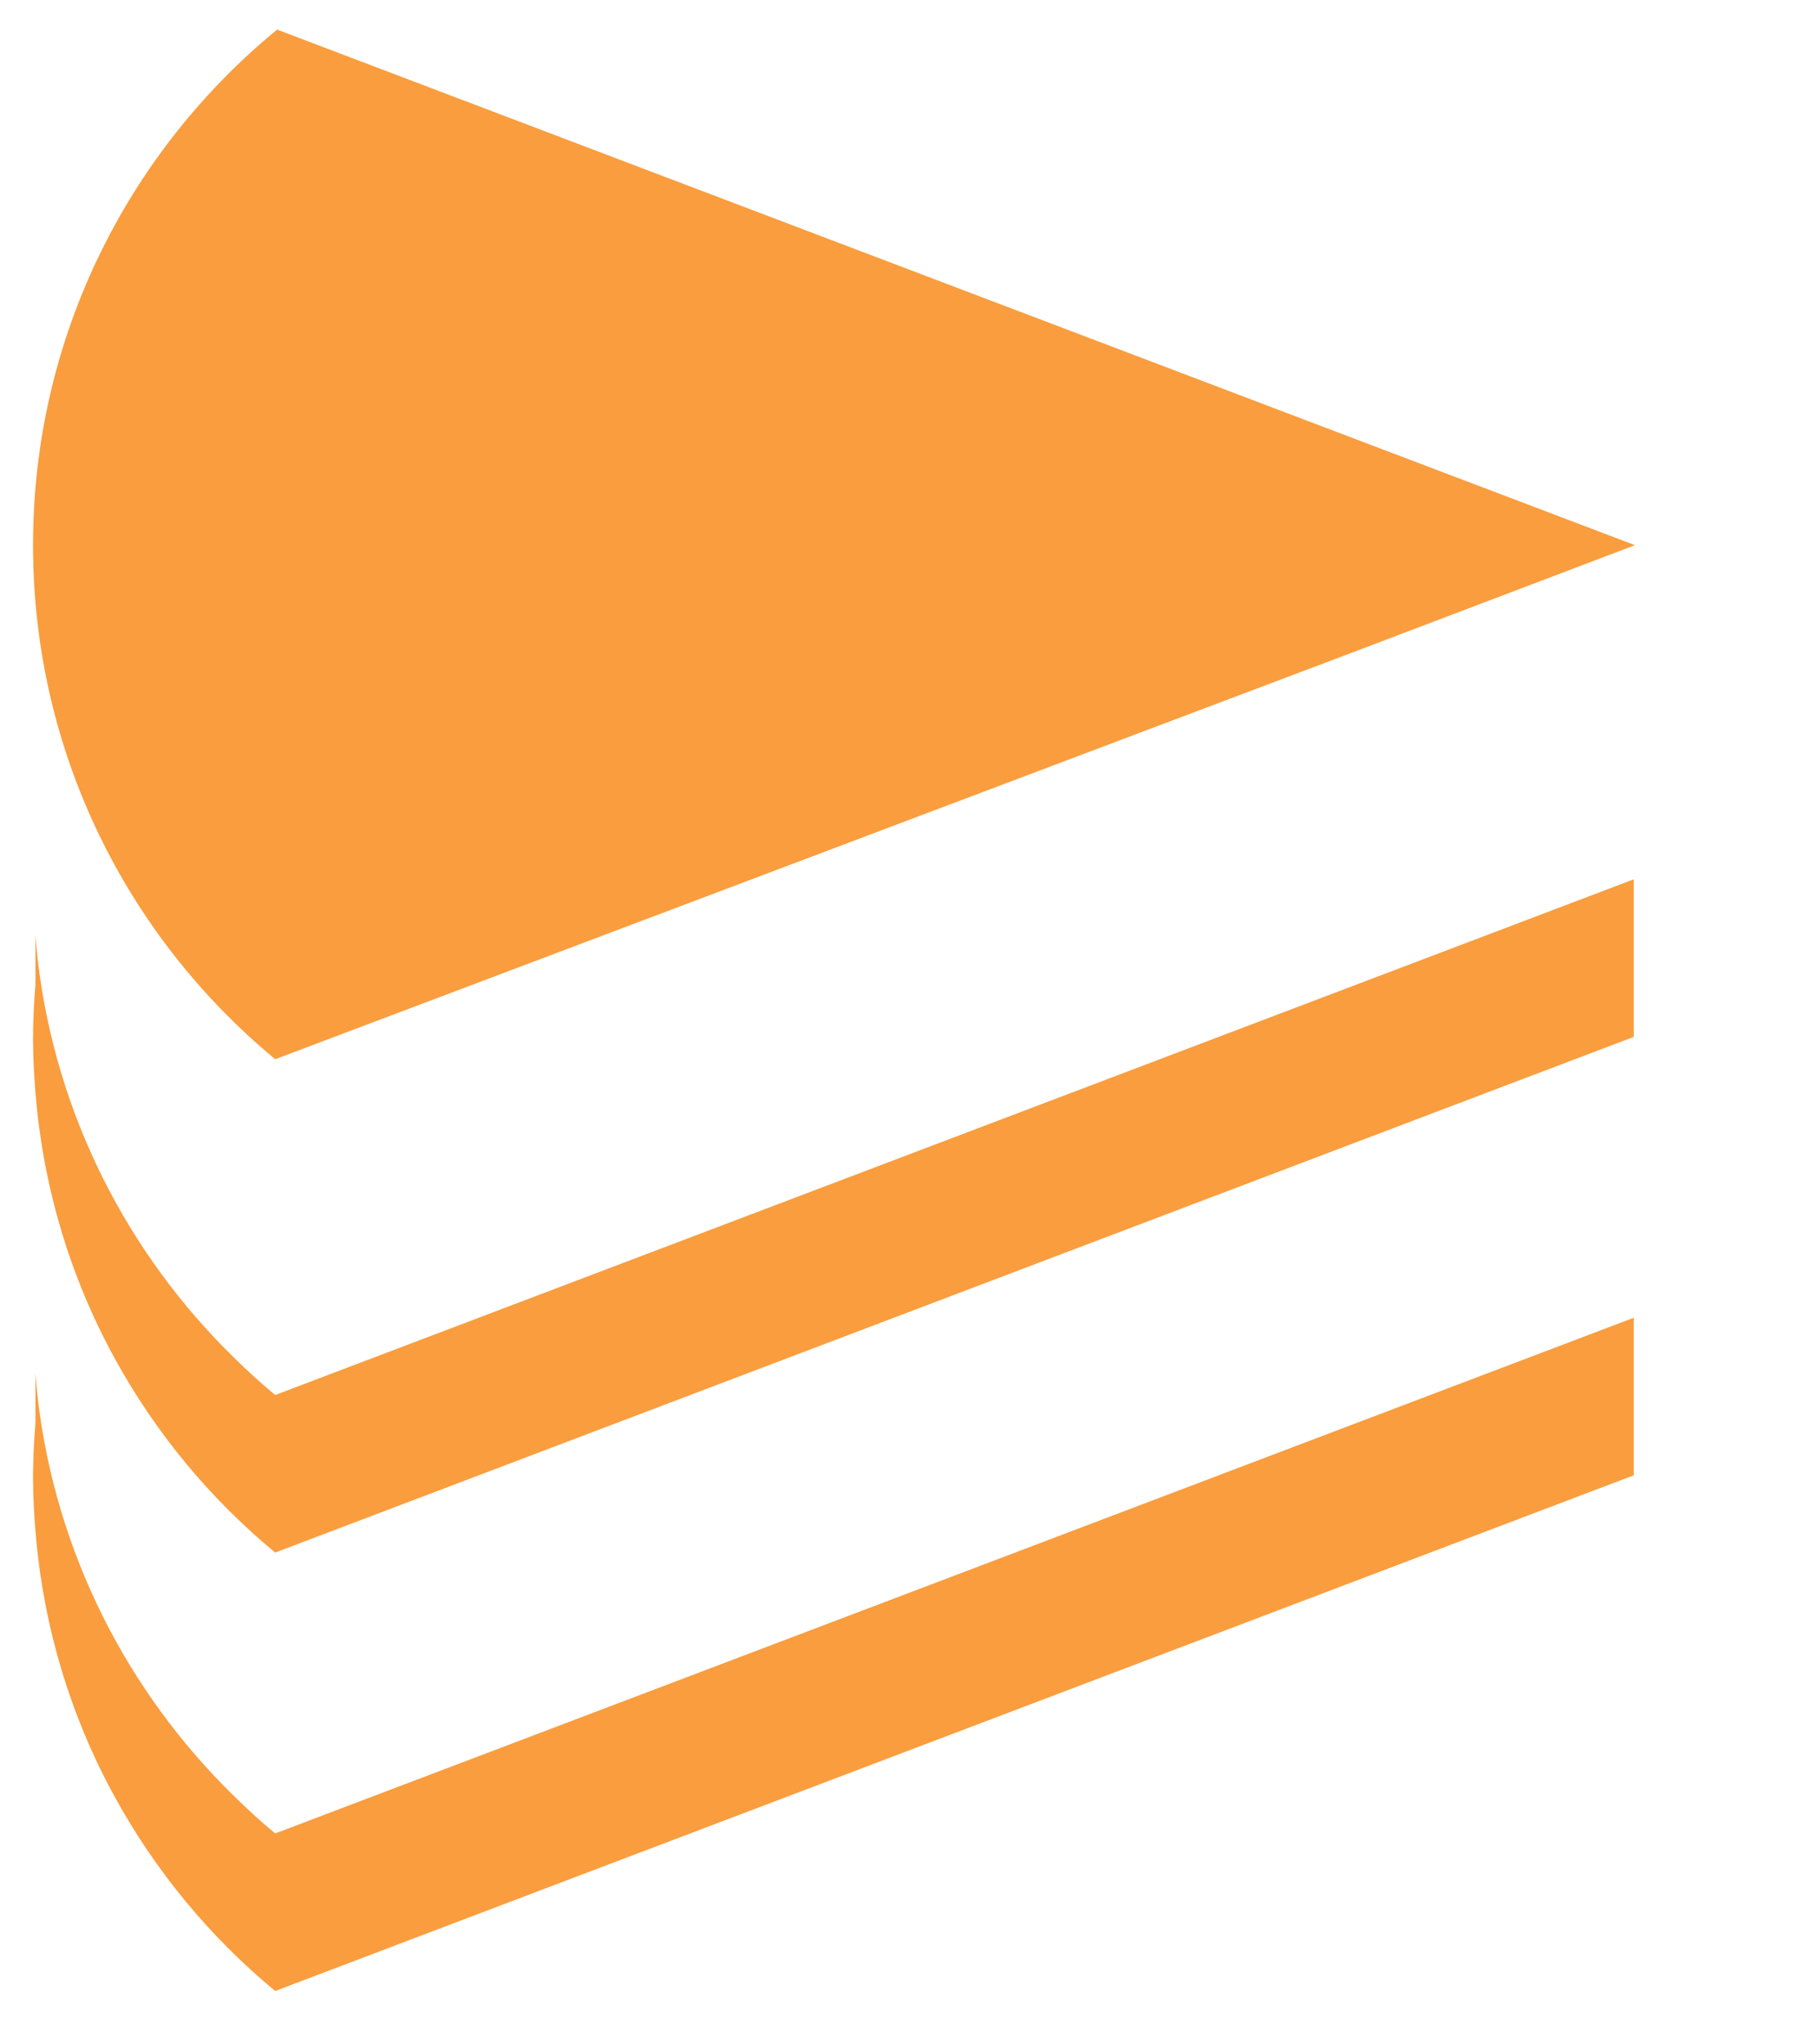 <?xml version="1.0" encoding="UTF-8" standalone="no"?>
<svg
   xmlns:dc="http://purl.org/dc/elements/1.1/"
   xmlns:cc="http://creativecommons.org/ns#"
   xmlns:rdf="http://www.w3.org/1999/02/22-rdf-syntax-ns#"
   xmlns:svg="http://www.w3.org/2000/svg"
   xmlns="http://www.w3.org/2000/svg"
   xmlns:sodipodi="http://sodipodi.sourceforge.net/DTD/sodipodi-0.dtd"
   xmlns:inkscape="http://www.inkscape.org/namespaces/inkscape"
   sodipodi:docname="CakeML.svg"
   xml:space="preserve"
   height="90"
   width="80"
   inkscape:version="1.0 (4035a4fb49, 2020-05-01)"
   version="1.1"
   id="svg3004"><defs
     id="defs3008"><clipPath
       id="clipPath3020"
       clipPathUnits="userSpaceOnUse"><path
         inkscape:connector-curvature="0"
         id="path3022"
         d="M 0,0 H 326 V 170 H 0 Z" /></clipPath><clipPath
       id="clipPath3030"
       clipPathUnits="userSpaceOnUse"><path
         inkscape:connector-curvature="0"
         id="path3032"
         d="M 0,170.991 H 326.984 V 0 H 0 Z" /></clipPath><clipPath
       id="clipPath3036"
       clipPathUnits="userSpaceOnUse"><path
         inkscape:connector-curvature="0"
         id="path3038"
         d="M 0,0 H 326 V 170 H 0 Z" /></clipPath></defs><sodipodi:namedview
     inkscape:document-rotation="0"
     inkscape:current-layer="g3012"
     inkscape:window-maximized="0"
     inkscape:window-y="22"
     inkscape:window-x="0"
     inkscape:cy="42.837964"
     inkscape:cx="137.66874"
     inkscape:zoom="4.4691758"
     fit-margin-bottom="0"
     fit-margin-right="0"
     fit-margin-left="0"
     fit-margin-top="0"
     showgrid="false"
     id="namedview3006"
     inkscape:window-height="1418"
     inkscape:window-width="2560"
     inkscape:pageshadow="2"
     inkscape:pageopacity="0"
     guidetolerance="10"
     gridtolerance="10"
     objecttolerance="10"
     borderopacity="1"
     bordercolor="#666666"
     pagecolor="#ffffff" /><g
     style="mix-blend-mode:normal"
     transform="matrix(1.25,0,0,-1.25,-89.294,153.703)"
     inkscape:label="cakeml-with-subtitle"
     inkscape:groupmode="layer"
     id="g3012"><g
       id="g3014" /><g
       style="fill:#ffffff;opacity:0"
       transform="matrix(0.245,0,0,0.471,71.782,42.751)"
       id="g3016"><g
         style="fill:#ffffff"
         clip-path="url(#clipPath3020)"
         id="g3018"><path
           inkscape:connector-curvature="0"
           id="path3024"
           style="fill:#ffffff;fill-opacity:1;fill-rule:nonzero;stroke:none"
           d="M 0,0 H 326.983 V 170.991 H 0 Z" /></g></g><g
       transform="translate(1.164,-1.042)"
       inkscape:transform-center-y="-7.4801794"
       inkscape:transform-center-x="-1.9764288"
       id="g3026"><g
         clip-path="url(#clipPath3030)"
         id="g3028"><g
           clip-path="url(#clipPath3036)"
           id="g3034"><path
             inkscape:connector-curvature="0"
             id="path3104"
             style="fill:#f99d3e;fill-opacity:1;fill-rule:nonzero;stroke:none"
             d="m 127.814,104.821 -6.269,2.38 -3.447,1.308 -38.066,14.453 c -5.248,-4.306 -8.597,-10.84 -8.597,-18.159 0,-7.272 3.308,-13.771 8.5,-18.078 0.01,-0.008 0.019,-0.017 0.029,-0.025 l 7.867,2.97 0.107,0.041 7.892,2.979 0.096,0.036 7.904,2.985 0.084,0.031 7.915,2.989 0.072,0.027 6.197,2.339 1.729,0.658 0.061,0.022 7.934,3.013 0.037,0.013 z" /><path
             inkscape:connector-curvature="0"
             id="path3106"
             style="fill:#f99d3e;fill-opacity:1;fill-rule:nonzero;stroke:none"
             d="m 79.964,74.874 c -0.5,0.413 -0.977,0.853 -1.44,1.305 -3.748,3.656 -6.28,8.549 -6.925,14.025 -0.034,0.289 -0.056,0.582 -0.079,0.874 v -1.75 c -0.051,-0.627 -0.085,-1.259 -0.085,-1.899 0,-0.64 0.034,-1.272 0.085,-1.9 0.27,-3.366 1.242,-6.534 2.783,-9.35 1.439,-2.631 3.366,-4.957 5.661,-6.854 l 47.853,18.162 v 5.549 z" /><path
             inkscape:connector-curvature="0"
             id="path3108"
             style="fill:#f99d3e;fill-opacity:1;fill-rule:nonzero;stroke:none"
             d="m 79.964,59.433 c -0.5,0.413 -0.977,0.853 -1.44,1.306 -3.748,3.655 -6.28,8.549 -6.925,14.025 -0.034,0.289 -0.056,0.581 -0.079,0.874 v -1.751 c -0.051,-0.627 -0.085,-1.259 -0.085,-1.898 0,-0.641 0.034,-1.273 0.085,-1.9 0.27,-3.367 1.242,-6.535 2.783,-9.35 1.439,-2.631 3.366,-4.957 5.661,-6.855 l 47.853,18.162 v 5.549 z" /></g></g></g></g></svg>
